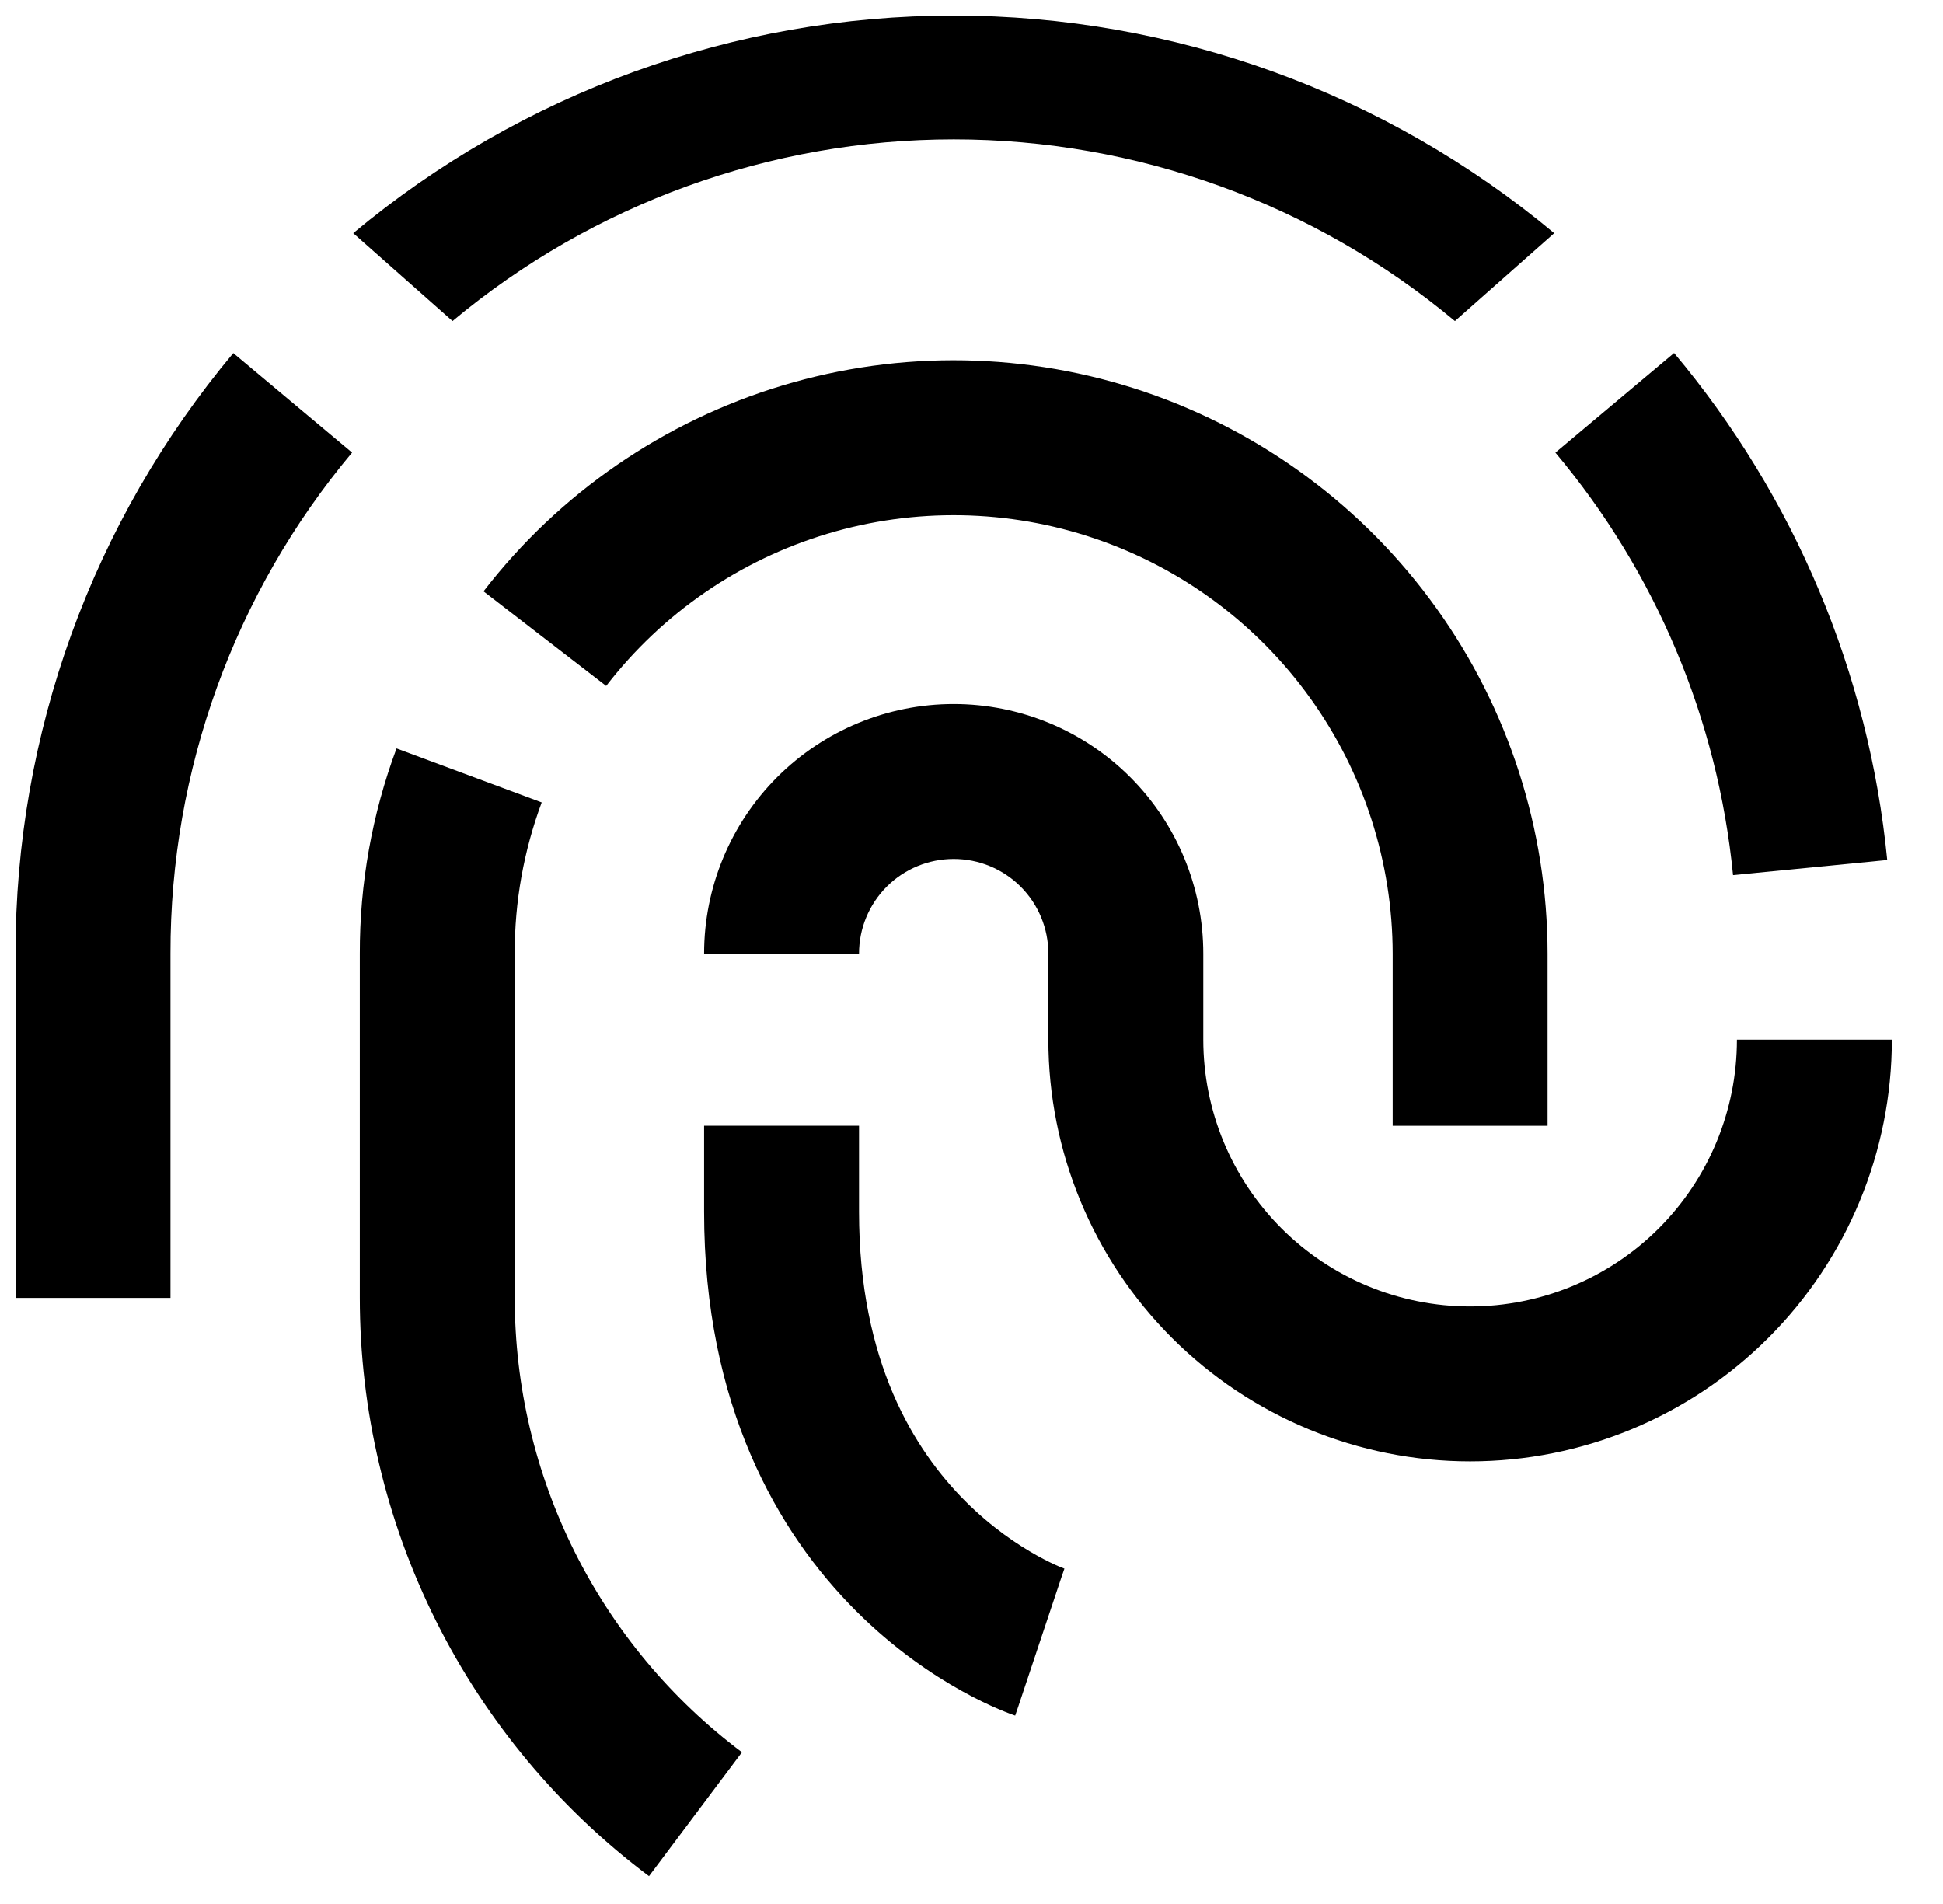 <?xml version="1.0" encoding="utf-8"?>
<svg width="50px" height="49px" viewbox="0 0 50 49" version="1.1" xmlns:xlink="http://www.w3.org/1999/xlink" xmlns="http://www.w3.org/2000/svg">
  <g id="Fingerprint" transform="translate(0.4 0.4)">
    <path d="M0 2.215L0 0L3.987 0L3.987 2.215C3.987 6.081 5.413 8.352 6.725 9.665C7.401 10.34 8.074 10.787 8.568 11.062C8.814 11.199 9.012 11.291 9.138 11.345C9.2 11.371 9.245 11.389 9.268 11.397L9.285 11.404C9.286 11.404 9.284 11.403 9.281 11.402L9.276 11.401L9.272 11.399C9.271 11.399 9.268 11.398 8.638 13.289C8.008 15.18 8.007 15.18 8.005 15.18L8.003 15.179L7.997 15.177L7.985 15.173L7.952 15.161C7.927 15.152 7.896 15.141 7.859 15.127C7.785 15.099 7.686 15.06 7.567 15.009C7.33 14.907 7.008 14.757 6.632 14.547C5.88 14.13 4.892 13.47 3.906 12.484C1.896 10.474 0 7.208 0 2.215Z" transform="translate(17.719 28.571)" id="路径" fill="#000000" fill-rule="evenodd" stroke="none" />
    <path d="M4.08035e-05 5.282C-0.004 3.479 0.316 1.69 0.945 0L4.681 1.39C4.219 2.633 3.983 3.949 3.987 5.275L3.987 5.28L3.987 14.139C3.987 16.409 4.515 18.647 5.53 20.677C6.545 22.707 8.019 24.472 9.834 25.834L7.442 29.023C5.131 27.29 3.256 25.043 1.964 22.46C0.673 19.877 4.08035e-05 17.028 4.08035e-05 14.139L4.08035e-05 5.282Z" transform="translate(8.859 18.861)" id="路径" fill="#000000" fill-rule="evenodd" stroke="none" />
    <path d="M15.739 4.59C13.509 3.83 11.096 3.787 8.84 4.467C6.583 5.147 4.596 6.516 3.156 8.381L0 5.946C1.948 3.422 4.637 1.57 7.689 0.65C10.742 -0.27 14.006 -0.212 17.024 0.815C20.043 1.843 22.664 3.789 24.521 6.381C26.378 8.972 27.378 12.08 27.381 15.268L27.381 19.7L23.395 19.7L23.395 15.272C23.392 12.915 22.653 10.618 21.28 8.703C19.908 6.787 17.97 5.349 15.739 4.59Z" transform="translate(12.043 8.872)" id="路径" fill="#000000" fill-rule="evenodd" stroke="none" />
    <path d="M1.881 1.881C3.086 0.677 4.72 0 6.423 0C8.127 0 9.76 0.677 10.965 1.881C12.169 3.086 12.846 4.719 12.846 6.423L12.846 8.638C12.846 10.459 13.57 12.205 14.857 13.493C16.145 14.781 17.891 15.504 19.712 15.504C21.533 15.504 23.28 14.781 24.568 13.493C25.855 12.205 26.578 10.459 26.578 8.638L30.565 8.638C30.565 11.516 29.422 14.277 27.387 16.312C25.351 18.347 22.591 19.491 19.712 19.491C16.834 19.491 14.074 18.347 12.038 16.312C10.003 14.277 8.859 11.516 8.859 8.638L8.859 6.423C8.859 5.777 8.603 5.157 8.146 4.7C7.689 4.243 7.069 3.987 6.423 3.987C5.777 3.987 5.157 4.243 4.7 4.7C4.244 5.157 3.987 5.777 3.987 6.423L0 6.423C0 4.719 0.677 3.086 1.881 1.881Z" transform="translate(17.719 17.718)" id="路径" fill="#000000" fill-rule="evenodd" stroke="none" />
    <path d="M15.453 3.187C10.738 3.187 6.174 4.841 2.555 7.862L0 5.601C4.336 1.982 9.805 0 15.453 0C21.1 0 26.569 1.982 30.905 5.601L28.35 7.862C24.731 4.841 20.167 3.187 15.453 3.187Z" transform="translate(8.69 0)" id="路径" fill="#000000" fill-rule="evenodd" stroke="none" />
    <path d="M4.571 13.436C4.179 9.434 2.586 5.643 0 2.563L3.054 0C6.156 3.696 8.068 8.245 8.539 13.047L4.571 13.436Z" transform="translate(39.626 8.685)" id="路径" fill="#000000" fill-rule="evenodd" stroke="none" />
    <path d="M3.18213e-05 15.457C-0.009 9.806 1.975 4.332 5.604 0L8.66 2.56C5.634 6.173 3.979 10.738 3.987 15.452L3.987 15.455L3.987 24.315L3.18213e-05 24.315L3.18213e-05 15.457Z" transform="translate(0 8.687)" id="路径" fill="#000000" fill-rule="evenodd" stroke="none" />
  </g>
</svg>